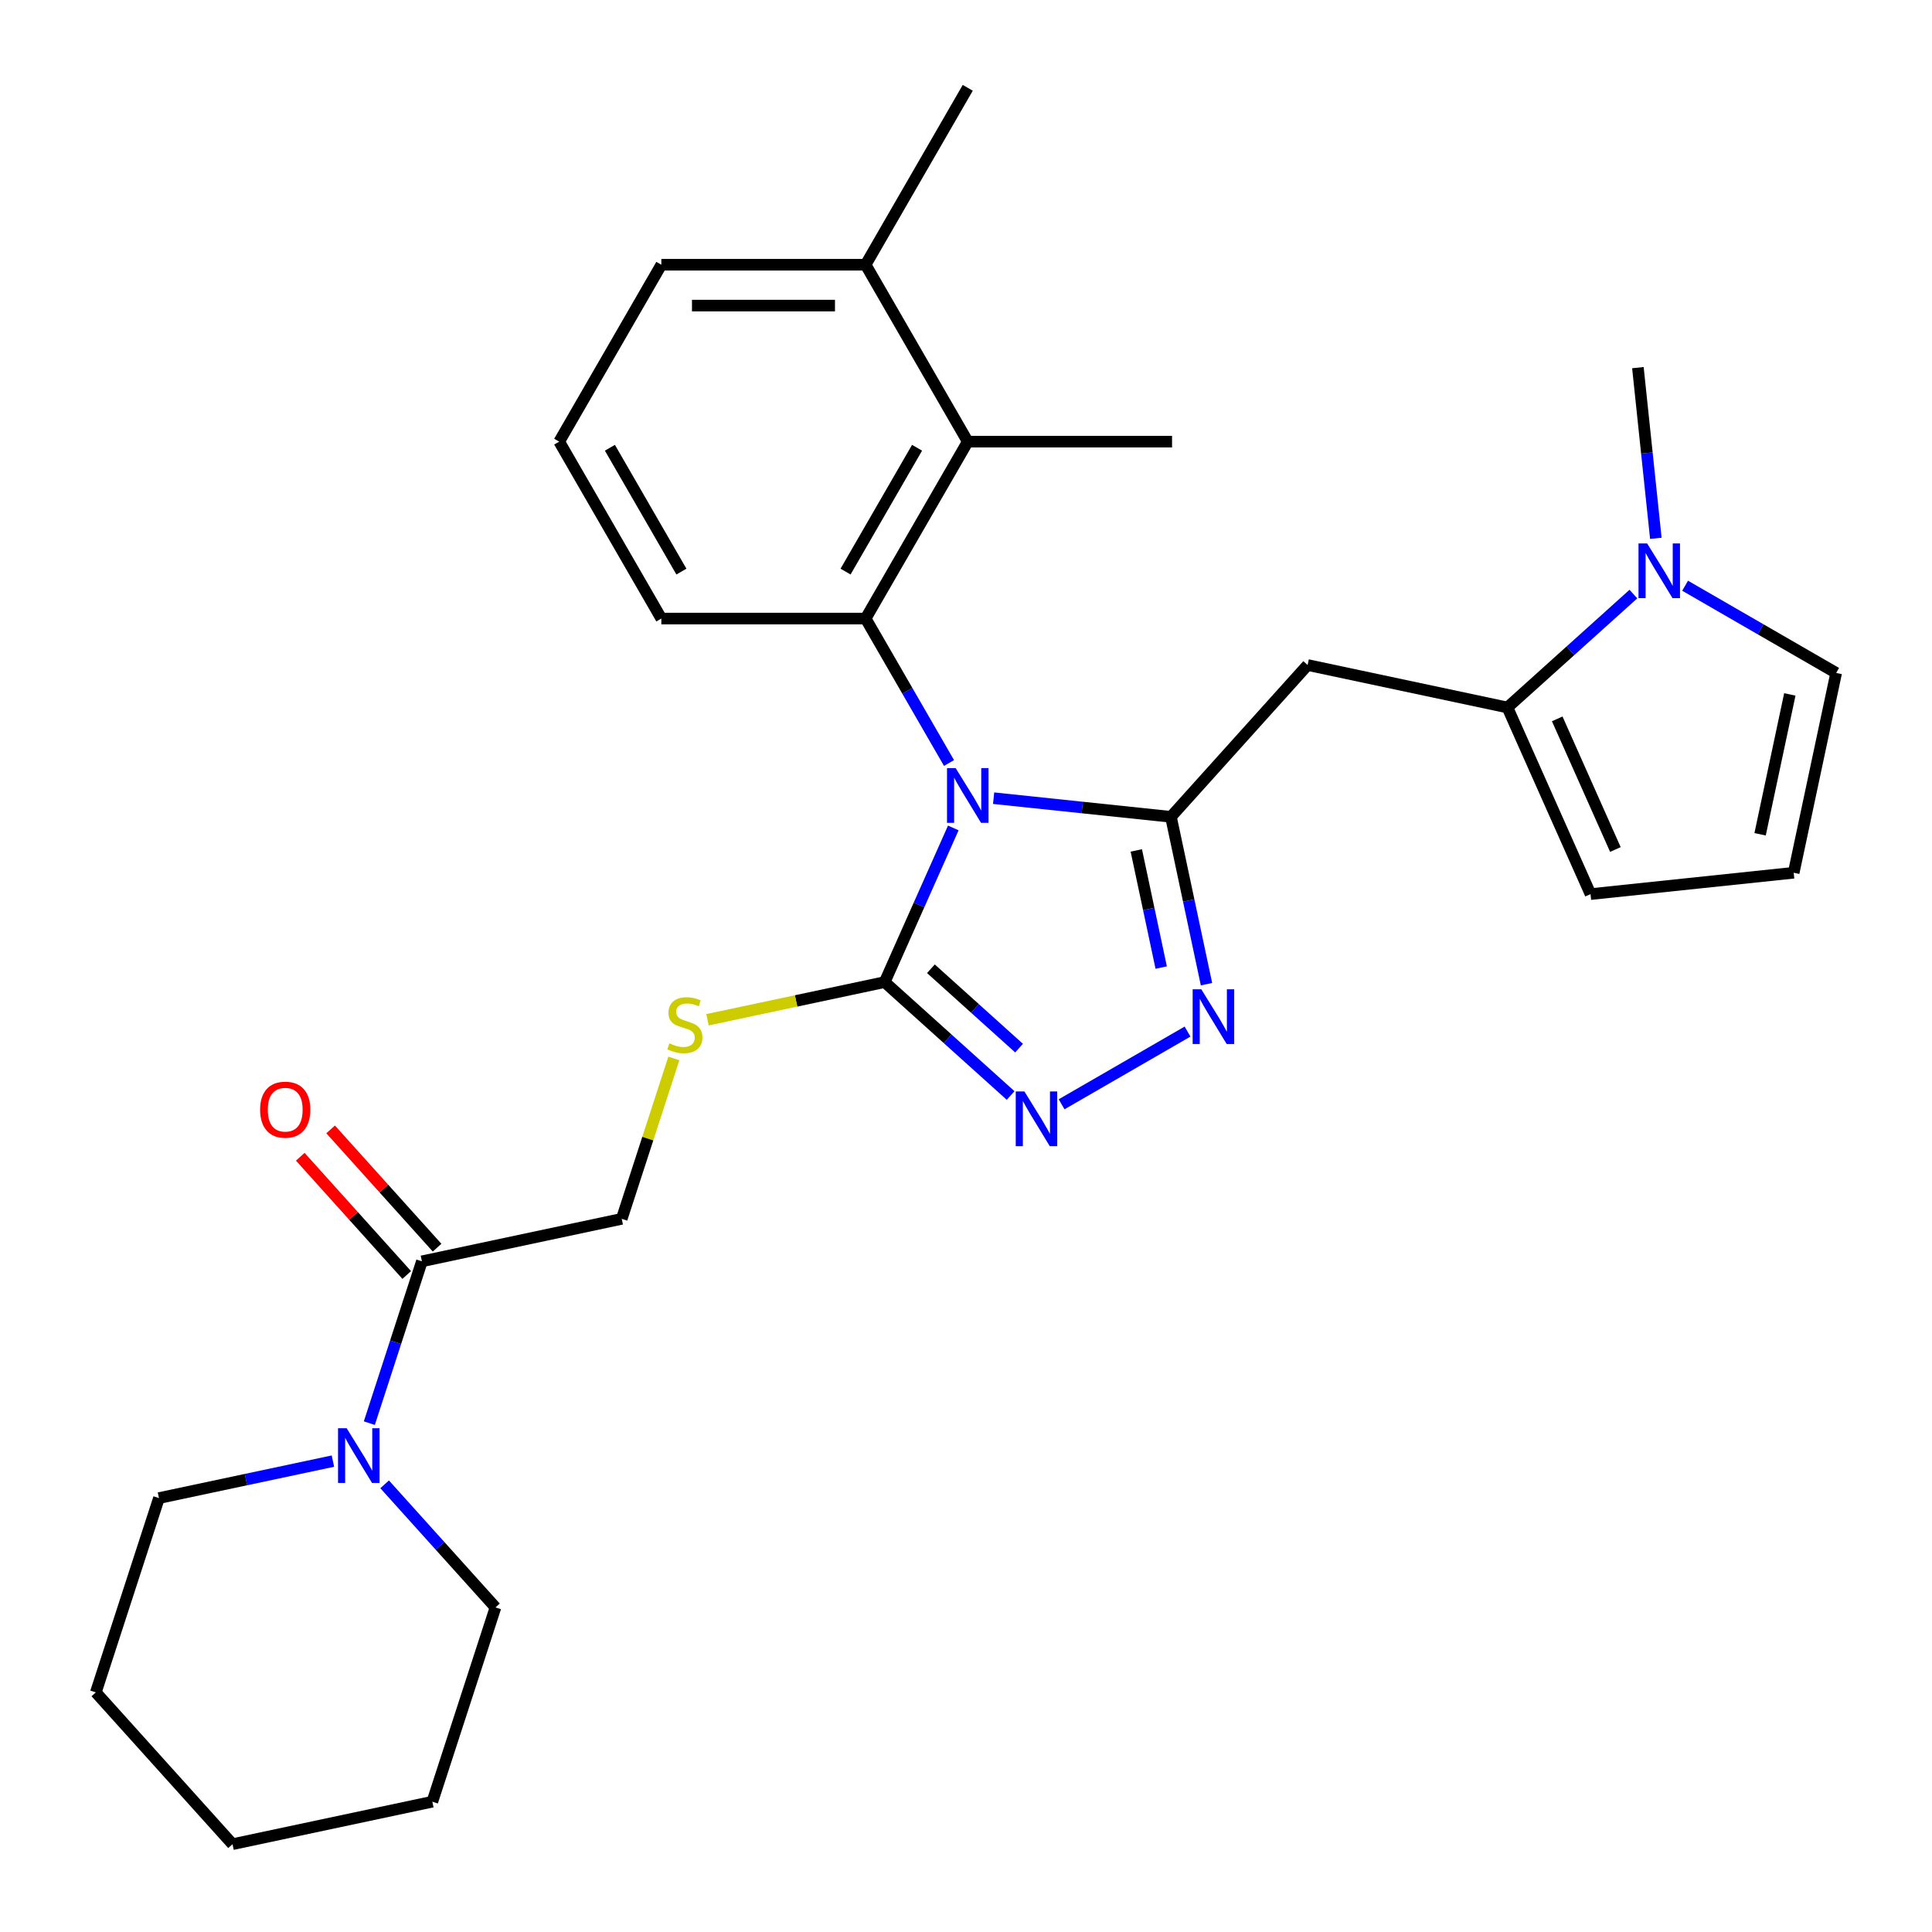<?xml version='1.0' encoding='iso-8859-1'?>
<svg version='1.1' baseProfile='full'
              xmlns='http://www.w3.org/2000/svg'
                      xmlns:rdkit='http://www.rdkit.org/xml'
                      xmlns:xlink='http://www.w3.org/1999/xlink'
                  xml:space='preserve'
width='1000px' height='1000px' viewBox='0 0 1000 1000'>
<!-- END OF HEADER -->
<rect style='opacity:1.0;fill:#FFFFFF;stroke:none' width='1000' height='1000' x='0' y='0'> </rect>
<path class='bond-0' d='M 514.296,413.143 L 560.183,417.966' style='fill:none;fill-rule:evenodd;stroke:#0000FF;stroke-width:6px;stroke-linecap:butt;stroke-linejoin:miter;stroke-opacity:1' />
<path class='bond-0' d='M 560.183,417.966 L 606.07,422.789' style='fill:none;fill-rule:evenodd;stroke:#000000;stroke-width:6px;stroke-linecap:butt;stroke-linejoin:miter;stroke-opacity:1' />
<path class='bond-1' d='M 493.431,428.54 L 475.668,468.436' style='fill:none;fill-rule:evenodd;stroke:#0000FF;stroke-width:6px;stroke-linecap:butt;stroke-linejoin:miter;stroke-opacity:1' />
<path class='bond-1' d='M 475.668,468.436 L 457.906,508.332' style='fill:none;fill-rule:evenodd;stroke:#000000;stroke-width:6px;stroke-linecap:butt;stroke-linejoin:miter;stroke-opacity:1' />
<path class='bond-3' d='M 491.211,394.933 L 469.628,357.55' style='fill:none;fill-rule:evenodd;stroke:#0000FF;stroke-width:6px;stroke-linecap:butt;stroke-linejoin:miter;stroke-opacity:1' />
<path class='bond-3' d='M 469.628,357.55 L 448.044,320.166' style='fill:none;fill-rule:evenodd;stroke:#000000;stroke-width:6px;stroke-linecap:butt;stroke-linejoin:miter;stroke-opacity:1' />
<path class='bond-2' d='M 606.07,422.789 L 615.276,466.101' style='fill:none;fill-rule:evenodd;stroke:#000000;stroke-width:6px;stroke-linecap:butt;stroke-linejoin:miter;stroke-opacity:1' />
<path class='bond-2' d='M 615.276,466.101 L 624.482,509.412' style='fill:none;fill-rule:evenodd;stroke:#0000FF;stroke-width:6px;stroke-linecap:butt;stroke-linejoin:miter;stroke-opacity:1' />
<path class='bond-2' d='M 588.146,440.179 L 594.591,470.497' style='fill:none;fill-rule:evenodd;stroke:#000000;stroke-width:6px;stroke-linecap:butt;stroke-linejoin:miter;stroke-opacity:1' />
<path class='bond-2' d='M 594.591,470.497 L 601.035,500.815' style='fill:none;fill-rule:evenodd;stroke:#0000FF;stroke-width:6px;stroke-linecap:butt;stroke-linejoin:miter;stroke-opacity:1' />
<path class='bond-5' d='M 606.07,422.789 L 676.821,344.212' style='fill:none;fill-rule:evenodd;stroke:#000000;stroke-width:6px;stroke-linecap:butt;stroke-linejoin:miter;stroke-opacity:1' />
<path class='bond-4' d='M 457.906,508.332 L 490.503,537.682' style='fill:none;fill-rule:evenodd;stroke:#000000;stroke-width:6px;stroke-linecap:butt;stroke-linejoin:miter;stroke-opacity:1' />
<path class='bond-4' d='M 490.503,537.682 L 523.1,567.033' style='fill:none;fill-rule:evenodd;stroke:#0000FF;stroke-width:6px;stroke-linecap:butt;stroke-linejoin:miter;stroke-opacity:1' />
<path class='bond-4' d='M 481.835,501.422 L 504.653,521.967' style='fill:none;fill-rule:evenodd;stroke:#000000;stroke-width:6px;stroke-linecap:butt;stroke-linejoin:miter;stroke-opacity:1' />
<path class='bond-4' d='M 504.653,521.967 L 527.471,542.512' style='fill:none;fill-rule:evenodd;stroke:#0000FF;stroke-width:6px;stroke-linecap:butt;stroke-linejoin:miter;stroke-opacity:1' />
<path class='bond-11' d='M 457.906,508.332 L 412.054,518.078' style='fill:none;fill-rule:evenodd;stroke:#000000;stroke-width:6px;stroke-linecap:butt;stroke-linejoin:miter;stroke-opacity:1' />
<path class='bond-11' d='M 412.054,518.078 L 366.203,527.824' style='fill:none;fill-rule:evenodd;stroke:#CCCC00;stroke-width:6px;stroke-linecap:butt;stroke-linejoin:miter;stroke-opacity:1' />
<path class='bond-29' d='M 614.67,533.942 L 549.48,571.58' style='fill:none;fill-rule:evenodd;stroke:#0000FF;stroke-width:6px;stroke-linecap:butt;stroke-linejoin:miter;stroke-opacity:1' />
<path class='bond-8' d='M 448.044,320.166 L 500.913,228.596' style='fill:none;fill-rule:evenodd;stroke:#000000;stroke-width:6px;stroke-linecap:butt;stroke-linejoin:miter;stroke-opacity:1' />
<path class='bond-8' d='M 437.66,295.857 L 474.668,231.758' style='fill:none;fill-rule:evenodd;stroke:#000000;stroke-width:6px;stroke-linecap:butt;stroke-linejoin:miter;stroke-opacity:1' />
<path class='bond-18' d='M 448.044,320.166 L 342.308,320.166' style='fill:none;fill-rule:evenodd;stroke:#000000;stroke-width:6px;stroke-linecap:butt;stroke-linejoin:miter;stroke-opacity:1' />
<path class='bond-6' d='M 676.821,344.212 L 780.247,366.196' style='fill:none;fill-rule:evenodd;stroke:#000000;stroke-width:6px;stroke-linecap:butt;stroke-linejoin:miter;stroke-opacity:1' />
<path class='bond-7' d='M 780.247,366.196 L 812.844,336.845' style='fill:none;fill-rule:evenodd;stroke:#000000;stroke-width:6px;stroke-linecap:butt;stroke-linejoin:miter;stroke-opacity:1' />
<path class='bond-7' d='M 812.844,336.845 L 845.442,307.494' style='fill:none;fill-rule:evenodd;stroke:#0000FF;stroke-width:6px;stroke-linecap:butt;stroke-linejoin:miter;stroke-opacity:1' />
<path class='bond-13' d='M 780.247,366.196 L 823.254,462.791' style='fill:none;fill-rule:evenodd;stroke:#000000;stroke-width:6px;stroke-linecap:butt;stroke-linejoin:miter;stroke-opacity:1' />
<path class='bond-13' d='M 806.017,372.083 L 836.122,439.7' style='fill:none;fill-rule:evenodd;stroke:#000000;stroke-width:6px;stroke-linecap:butt;stroke-linejoin:miter;stroke-opacity:1' />
<path class='bond-12' d='M 872.208,303.171 L 911.302,325.742' style='fill:none;fill-rule:evenodd;stroke:#0000FF;stroke-width:6px;stroke-linecap:butt;stroke-linejoin:miter;stroke-opacity:1' />
<path class='bond-12' d='M 911.302,325.742 L 950.396,348.312' style='fill:none;fill-rule:evenodd;stroke:#000000;stroke-width:6px;stroke-linecap:butt;stroke-linejoin:miter;stroke-opacity:1' />
<path class='bond-19' d='M 857.059,278.641 L 852.416,234.464' style='fill:none;fill-rule:evenodd;stroke:#0000FF;stroke-width:6px;stroke-linecap:butt;stroke-linejoin:miter;stroke-opacity:1' />
<path class='bond-19' d='M 852.416,234.464 L 847.772,190.287' style='fill:none;fill-rule:evenodd;stroke:#000000;stroke-width:6px;stroke-linecap:butt;stroke-linejoin:miter;stroke-opacity:1' />
<path class='bond-17' d='M 500.913,228.596 L 448.044,137.025' style='fill:none;fill-rule:evenodd;stroke:#000000;stroke-width:6px;stroke-linecap:butt;stroke-linejoin:miter;stroke-opacity:1' />
<path class='bond-22' d='M 500.913,228.596 L 606.649,228.596' style='fill:none;fill-rule:evenodd;stroke:#000000;stroke-width:6px;stroke-linecap:butt;stroke-linejoin:miter;stroke-opacity:1' />
<path class='bond-9' d='M 218.379,652.861 L 321.805,630.877' style='fill:none;fill-rule:evenodd;stroke:#000000;stroke-width:6px;stroke-linecap:butt;stroke-linejoin:miter;stroke-opacity:1' />
<path class='bond-10' d='M 218.379,652.861 L 204.772,694.74' style='fill:none;fill-rule:evenodd;stroke:#000000;stroke-width:6px;stroke-linecap:butt;stroke-linejoin:miter;stroke-opacity:1' />
<path class='bond-10' d='M 204.772,694.74 L 191.165,736.619' style='fill:none;fill-rule:evenodd;stroke:#0000FF;stroke-width:6px;stroke-linecap:butt;stroke-linejoin:miter;stroke-opacity:1' />
<path class='bond-16' d='M 226.237,645.786 L 198.683,615.184' style='fill:none;fill-rule:evenodd;stroke:#000000;stroke-width:6px;stroke-linecap:butt;stroke-linejoin:miter;stroke-opacity:1' />
<path class='bond-16' d='M 198.683,615.184 L 171.129,584.582' style='fill:none;fill-rule:evenodd;stroke:#FF0000;stroke-width:6px;stroke-linecap:butt;stroke-linejoin:miter;stroke-opacity:1' />
<path class='bond-16' d='M 210.521,659.936 L 182.967,629.334' style='fill:none;fill-rule:evenodd;stroke:#000000;stroke-width:6px;stroke-linecap:butt;stroke-linejoin:miter;stroke-opacity:1' />
<path class='bond-16' d='M 182.967,629.334 L 155.413,598.732' style='fill:none;fill-rule:evenodd;stroke:#FF0000;stroke-width:6px;stroke-linecap:butt;stroke-linejoin:miter;stroke-opacity:1' />
<path class='bond-20' d='M 172.321,756.267 L 127.3,765.837' style='fill:none;fill-rule:evenodd;stroke:#0000FF;stroke-width:6px;stroke-linecap:butt;stroke-linejoin:miter;stroke-opacity:1' />
<path class='bond-20' d='M 127.3,765.837 L 82.279,775.406' style='fill:none;fill-rule:evenodd;stroke:#000000;stroke-width:6px;stroke-linecap:butt;stroke-linejoin:miter;stroke-opacity:1' />
<path class='bond-21' d='M 199.088,768.286 L 227.772,800.143' style='fill:none;fill-rule:evenodd;stroke:#0000FF;stroke-width:6px;stroke-linecap:butt;stroke-linejoin:miter;stroke-opacity:1' />
<path class='bond-21' d='M 227.772,800.143 L 256.456,832' style='fill:none;fill-rule:evenodd;stroke:#000000;stroke-width:6px;stroke-linecap:butt;stroke-linejoin:miter;stroke-opacity:1' />
<path class='bond-15' d='M 348.786,547.839 L 335.296,589.358' style='fill:none;fill-rule:evenodd;stroke:#CCCC00;stroke-width:6px;stroke-linecap:butt;stroke-linejoin:miter;stroke-opacity:1' />
<path class='bond-15' d='M 335.296,589.358 L 321.805,630.877' style='fill:none;fill-rule:evenodd;stroke:#000000;stroke-width:6px;stroke-linecap:butt;stroke-linejoin:miter;stroke-opacity:1' />
<path class='bond-31' d='M 950.396,348.312 L 928.412,451.738' style='fill:none;fill-rule:evenodd;stroke:#000000;stroke-width:6px;stroke-linecap:butt;stroke-linejoin:miter;stroke-opacity:1' />
<path class='bond-31' d='M 926.413,359.429 L 911.024,431.828' style='fill:none;fill-rule:evenodd;stroke:#000000;stroke-width:6px;stroke-linecap:butt;stroke-linejoin:miter;stroke-opacity:1' />
<path class='bond-14' d='M 823.254,462.791 L 928.412,451.738' style='fill:none;fill-rule:evenodd;stroke:#000000;stroke-width:6px;stroke-linecap:butt;stroke-linejoin:miter;stroke-opacity:1' />
<path class='bond-25' d='M 448.044,137.025 L 500.913,45.455' style='fill:none;fill-rule:evenodd;stroke:#000000;stroke-width:6px;stroke-linecap:butt;stroke-linejoin:miter;stroke-opacity:1' />
<path class='bond-30' d='M 448.044,137.025 L 342.308,137.025' style='fill:none;fill-rule:evenodd;stroke:#000000;stroke-width:6px;stroke-linecap:butt;stroke-linejoin:miter;stroke-opacity:1' />
<path class='bond-30' d='M 432.184,158.172 L 358.168,158.172' style='fill:none;fill-rule:evenodd;stroke:#000000;stroke-width:6px;stroke-linecap:butt;stroke-linejoin:miter;stroke-opacity:1' />
<path class='bond-23' d='M 342.308,320.166 L 289.439,228.596' style='fill:none;fill-rule:evenodd;stroke:#000000;stroke-width:6px;stroke-linecap:butt;stroke-linejoin:miter;stroke-opacity:1' />
<path class='bond-23' d='M 352.692,295.857 L 315.684,231.758' style='fill:none;fill-rule:evenodd;stroke:#000000;stroke-width:6px;stroke-linecap:butt;stroke-linejoin:miter;stroke-opacity:1' />
<path class='bond-27' d='M 82.279,775.406 L 49.605,875.968' style='fill:none;fill-rule:evenodd;stroke:#000000;stroke-width:6px;stroke-linecap:butt;stroke-linejoin:miter;stroke-opacity:1' />
<path class='bond-26' d='M 256.456,832 L 223.782,932.562' style='fill:none;fill-rule:evenodd;stroke:#000000;stroke-width:6px;stroke-linecap:butt;stroke-linejoin:miter;stroke-opacity:1' />
<path class='bond-24' d='M 289.439,228.596 L 342.308,137.025' style='fill:none;fill-rule:evenodd;stroke:#000000;stroke-width:6px;stroke-linecap:butt;stroke-linejoin:miter;stroke-opacity:1' />
<path class='bond-28' d='M 223.782,932.562 L 120.356,954.545' style='fill:none;fill-rule:evenodd;stroke:#000000;stroke-width:6px;stroke-linecap:butt;stroke-linejoin:miter;stroke-opacity:1' />
<path class='bond-32' d='M 49.605,875.968 L 120.356,954.545' style='fill:none;fill-rule:evenodd;stroke:#000000;stroke-width:6px;stroke-linecap:butt;stroke-linejoin:miter;stroke-opacity:1' />
<path  class='atom-0' d='M 494.653 397.577
L 503.933 412.577
Q 504.853 414.057, 506.333 416.737
Q 507.813 419.417, 507.893 419.577
L 507.893 397.577
L 511.653 397.577
L 511.653 425.897
L 507.773 425.897
L 497.813 409.497
Q 496.653 407.577, 495.413 405.377
Q 494.213 403.177, 493.853 402.497
L 493.853 425.897
L 490.173 425.897
L 490.173 397.577
L 494.653 397.577
' fill='#0000FF'/>
<path  class='atom-3' d='M 621.794 512.055
L 631.074 527.055
Q 631.994 528.535, 633.474 531.215
Q 634.954 533.895, 635.034 534.055
L 635.034 512.055
L 638.794 512.055
L 638.794 540.375
L 634.914 540.375
L 624.954 523.975
Q 623.794 522.055, 622.554 519.855
Q 621.354 517.655, 620.994 516.975
L 620.994 540.375
L 617.314 540.375
L 617.314 512.055
L 621.794 512.055
' fill='#0000FF'/>
<path  class='atom-5' d='M 530.223 564.923
L 539.503 579.923
Q 540.423 581.403, 541.903 584.083
Q 543.383 586.763, 543.463 586.923
L 543.463 564.923
L 547.223 564.923
L 547.223 593.243
L 543.343 593.243
L 533.383 576.843
Q 532.223 574.923, 530.983 572.723
Q 529.783 570.523, 529.423 569.843
L 529.423 593.243
L 525.743 593.243
L 525.743 564.923
L 530.223 564.923
' fill='#0000FF'/>
<path  class='atom-8' d='M 852.565 281.284
L 861.845 296.284
Q 862.765 297.764, 864.245 300.444
Q 865.725 303.124, 865.805 303.284
L 865.805 281.284
L 869.565 281.284
L 869.565 309.604
L 865.685 309.604
L 855.725 293.204
Q 854.565 291.284, 853.325 289.084
Q 852.125 286.884, 851.765 286.204
L 851.765 309.604
L 848.085 309.604
L 848.085 281.284
L 852.565 281.284
' fill='#0000FF'/>
<path  class='atom-11' d='M 179.445 739.263
L 188.725 754.263
Q 189.645 755.743, 191.125 758.423
Q 192.605 761.103, 192.685 761.263
L 192.685 739.263
L 196.445 739.263
L 196.445 767.583
L 192.565 767.583
L 182.605 751.183
Q 181.445 749.263, 180.205 747.063
Q 179.005 744.863, 178.645 744.183
L 178.645 767.583
L 174.965 767.583
L 174.965 739.263
L 179.445 739.263
' fill='#0000FF'/>
<path  class='atom-12' d='M 346.48 540.036
Q 346.8 540.156, 348.12 540.716
Q 349.44 541.276, 350.88 541.636
Q 352.36 541.956, 353.8 541.956
Q 356.48 541.956, 358.04 540.676
Q 359.6 539.356, 359.6 537.076
Q 359.6 535.516, 358.8 534.556
Q 358.04 533.596, 356.84 533.076
Q 355.64 532.556, 353.64 531.956
Q 351.12 531.196, 349.6 530.476
Q 348.12 529.756, 347.04 528.236
Q 346 526.716, 346 524.156
Q 346 520.596, 348.4 518.396
Q 350.84 516.196, 355.64 516.196
Q 358.92 516.196, 362.64 517.756
L 361.72 520.836
Q 358.32 519.436, 355.76 519.436
Q 353 519.436, 351.48 520.596
Q 349.96 521.716, 350 523.676
Q 350 525.196, 350.76 526.116
Q 351.56 527.036, 352.68 527.556
Q 353.84 528.076, 355.76 528.676
Q 358.32 529.476, 359.84 530.276
Q 361.36 531.076, 362.44 532.716
Q 363.56 534.316, 363.56 537.076
Q 363.56 540.996, 360.92 543.116
Q 358.32 545.196, 353.96 545.196
Q 351.44 545.196, 349.52 544.636
Q 347.64 544.116, 345.4 543.196
L 346.48 540.036
' fill='#CCCC00'/>
<path  class='atom-17' d='M 134.628 574.364
Q 134.628 567.564, 137.988 563.764
Q 141.348 559.964, 147.628 559.964
Q 153.908 559.964, 157.268 563.764
Q 160.628 567.564, 160.628 574.364
Q 160.628 581.244, 157.228 585.164
Q 153.828 589.044, 147.628 589.044
Q 141.388 589.044, 137.988 585.164
Q 134.628 581.284, 134.628 574.364
M 147.628 585.844
Q 151.948 585.844, 154.268 582.964
Q 156.628 580.044, 156.628 574.364
Q 156.628 568.804, 154.268 566.004
Q 151.948 563.164, 147.628 563.164
Q 143.308 563.164, 140.948 565.964
Q 138.628 568.764, 138.628 574.364
Q 138.628 580.084, 140.948 582.964
Q 143.308 585.844, 147.628 585.844
' fill='#FF0000'/>
</svg>

